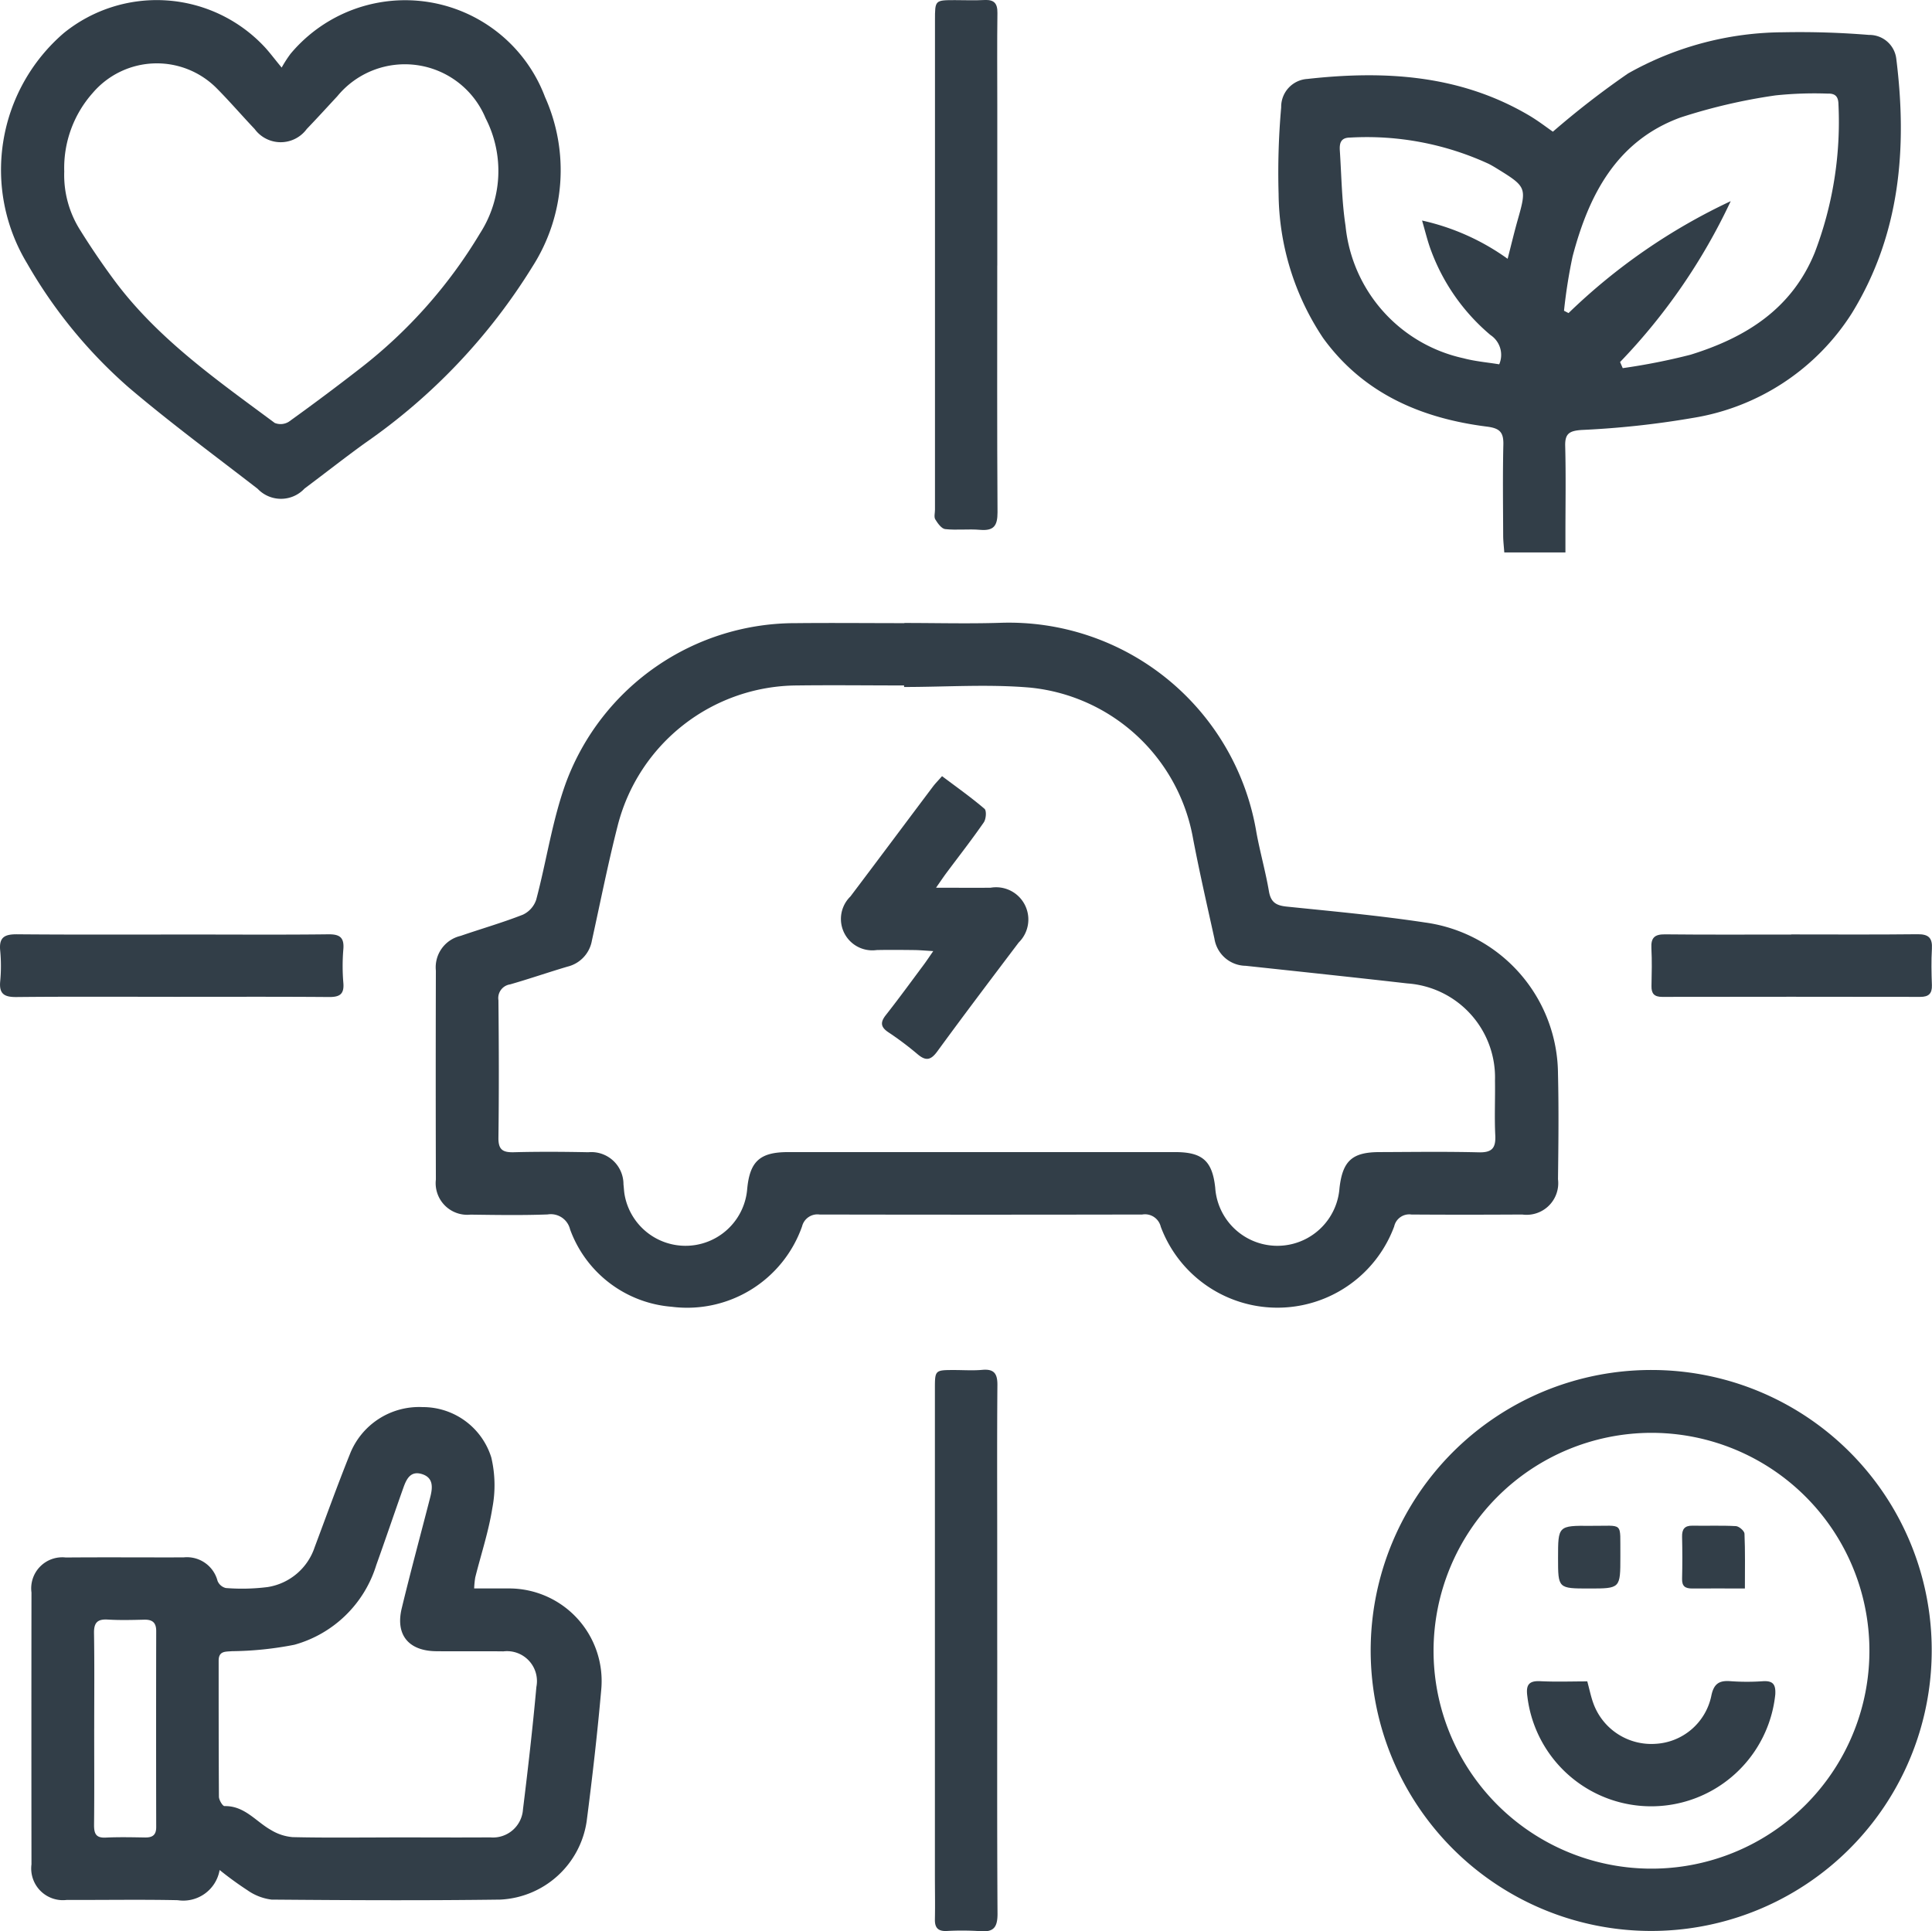 <svg id="Gruppe_152" data-name="Gruppe 152" xmlns="http://www.w3.org/2000/svg" xmlns:xlink="http://www.w3.org/1999/xlink" width="99.501" height="99.479" viewBox="0 0 99.501 99.479">
  <defs>
    <clipPath id="clip-path">
      <rect id="Rechteck_156" data-name="Rechteck 156" width="99.501" height="99.479" fill="#323e48"/>
    </clipPath>
  </defs>
  <g id="Gruppe_152-2" data-name="Gruppe 152" clip-path="url(#clip-path)">
    <path id="Pfad_117" data-name="Pfad 117" d="M101.73,110.849c1.638,0,3.277.043,4.914-.008a12.924,12.924,0,0,1,13.209,10.8c.186,1.017.472,2.016.645,3.035.1.571.381.727.916.782,2.371.243,4.747.46,7.1.815a7.92,7.92,0,0,1,6.87,7.806c.043,1.805.023,3.612,0,5.418a1.63,1.63,0,0,1-1.84,1.821c-1.9.011-3.806.014-5.709,0a.794.794,0,0,0-.888.616,6.413,6.413,0,0,1-12.021.012.835.835,0,0,0-.953-.628q-8.31.017-16.62,0a.814.814,0,0,0-.9.611,6.276,6.276,0,0,1-6.717,4.14,6.081,6.081,0,0,1-5.231-3.986,1.02,1.02,0,0,0-1.155-.769c-1.323.05-2.649.027-3.974.01a1.628,1.628,0,0,1-1.783-1.807q-.015-5.383,0-10.765a1.661,1.661,0,0,1,1.274-1.786c1.068-.368,2.158-.68,3.209-1.093a1.305,1.305,0,0,0,.684-.769c.538-2.02.832-4.123,1.549-6.073a12.6,12.6,0,0,1,11.843-8.173c1.855-.019,3.71,0,5.564,0m-.01,3.294v-.085c-1.83,0-3.661-.023-5.491,0a9.582,9.582,0,0,0-9.258,7.221c-.5,1.957-.892,3.94-1.327,5.913a1.676,1.676,0,0,1-1.252,1.347c-.991.293-1.97.632-2.963.917a.712.712,0,0,0-.6.815c.023,2.359.031,4.719,0,7.078-.009.63.228.767.8.752,1.275-.034,2.553-.025,3.829,0a1.656,1.656,0,0,1,1.811,1.656c.02.167.026.337.052.5a3.187,3.187,0,0,0,6.315-.208c.125-1.467.643-1.955,2.11-1.955q9.969,0,19.939,0c1.408,0,1.912.458,2.06,1.837a3.208,3.208,0,0,0,6.4.016c.16-1.4.652-1.848,2.045-1.853,1.71-.006,3.421-.031,5.129.012.684.017.881-.223.849-.875-.047-.937,0-1.878-.015-2.816a4.856,4.856,0,0,0-4.514-5.009c-2.774-.317-5.551-.609-8.327-.908a1.651,1.651,0,0,1-1.608-1.4c-.378-1.714-.771-3.426-1.1-5.15a9.477,9.477,0,0,0-8.384-7.778c-2.15-.187-4.329-.033-6.494-.033" transform="translate(-55.145 -78.761)" fill="#323e48"/>
    <path id="Pfad_118" data-name="Pfad 118" d="M242.246,32.492H239.1c-.021-.3-.056-.582-.057-.861-.006-1.565-.027-3.13.009-4.694.015-.641-.191-.842-.846-.925-3.391-.429-6.371-1.711-8.437-4.563a13.57,13.57,0,0,1-2.292-7.417,38.081,38.081,0,0,1,.133-4.466,1.437,1.437,0,0,1,1.35-1.462c3.968-.441,7.841-.221,11.4,1.87.493.29.947.644,1.243.847a44.319,44.319,0,0,1,3.873-3A16.4,16.4,0,0,1,253.48,5.7a43.681,43.681,0,0,1,4.4.137,1.392,1.392,0,0,1,1.409,1.23c.573,4.593.2,9.051-2.286,13.1a11.951,11.951,0,0,1-8.207,5.4,46.032,46.032,0,0,1-5.725.618c-.609.047-.851.177-.834.824.04,1.515.012,3.032.012,4.549v.939m2.817-9.806L245.2,23a32.239,32.239,0,0,0,3.491-.691c2.831-.877,5.214-2.348,6.4-5.265A18.869,18.869,0,0,0,256.31,9.4c-.009-.405-.177-.556-.57-.541a19.262,19.262,0,0,0-2.668.092,29.117,29.117,0,0,0-4.9,1.14c-3.291,1.206-4.723,3.994-5.555,7.16a26.905,26.905,0,0,0-.441,2.793l.233.12a30.739,30.739,0,0,1,8.353-5.765,30.769,30.769,0,0,1-5.7,8.288m-5.789-5.322c.189-.731.337-1.36.513-1.981.477-1.678.464-1.722-1.05-2.655-.143-.088-.288-.175-.437-.251a15,15,0,0,0-7.152-1.353c-.493.005-.539.32-.516.678.085,1.293.1,2.6.294,3.876A7.771,7.771,0,0,0,237,22.491c.606.162,1.241.213,1.839.312a1.226,1.226,0,0,0-.448-1.507,10.409,10.409,0,0,1-3.047-4.312c-.182-.473-.3-.973-.478-1.587a11.989,11.989,0,0,1,4.4,1.967" transform="translate(-161.627 -4.038)" fill="#323e48"/>
    <path id="Pfad_119" data-name="Pfad 119" d="M15.285,274.27a1.9,1.9,0,0,1-2.161,1.56c-1.9-.041-3.8-.005-5.705-.014a1.632,1.632,0,0,1-1.825-1.829q-.008-7,0-14.008a1.6,1.6,0,0,1,1.77-1.8c2.022-.018,4.044,0,6.066-.006a1.629,1.629,0,0,1,1.747,1.21.615.615,0,0,0,.425.368,10.517,10.517,0,0,0,2.159-.05,3.049,3.049,0,0,0,2.416-2.048c.6-1.6,1.175-3.2,1.812-4.787a3.829,3.829,0,0,1,3.744-2.434,3.692,3.692,0,0,1,3.542,2.593,6.233,6.233,0,0,1,.054,2.609c-.19,1.206-.581,2.379-.879,3.568a4.4,4.4,0,0,0-.057.571c.62,0,1.192,0,1.764,0a4.769,4.769,0,0,1,4.783,5.188c-.2,2.276-.461,4.548-.754,6.814A4.727,4.727,0,0,1,29.73,275.8c-3.923.052-7.848.033-11.771,0a2.751,2.751,0,0,1-1.242-.482,17.553,17.553,0,0,1-1.432-1.042m8.733-1.681v0c1.733,0,3.465.012,5.2,0a1.548,1.548,0,0,0,1.689-1.44c.259-2.1.5-4.2.691-6.311a1.543,1.543,0,0,0-1.7-1.83c-1.155-.014-2.31.005-3.465-.008-1.417-.016-2.1-.841-1.771-2.207.462-1.915.98-3.817,1.469-5.725.126-.494.177-1.01-.438-1.195-.6-.179-.8.294-.957.738-.466,1.313-.911,2.634-1.382,3.945a6.126,6.126,0,0,1-4.218,4.111,17.538,17.538,0,0,1-3.208.332c-.344.029-.695-.021-.694.492,0,2.334,0,4.668.014,7,0,.171.191.489.287.487,1.033-.023,1.61.79,2.39,1.229a2.541,2.541,0,0,0,1.118.369c1.659.039,3.32.017,4.981.017m-15.2-5.615c0,1.659.011,3.318-.007,4.977,0,.445.1.669.6.645.672-.033,1.347-.017,2.02-.006.378.007.582-.115.581-.534q-.01-5.05,0-10.1c0-.439-.2-.594-.62-.584-.625.015-1.252.032-1.875-.006-.537-.032-.717.164-.708.7.026,1.635.01,3.27.01,4.905" transform="translate(-3.973 -177.956)" fill="#323e48"/>
    <path id="Pfad_120" data-name="Pfad 120" d="M272.829,258.324a14.447,14.447,0,1,1-14.395-14.479,14.425,14.425,0,0,1,14.395,14.479m-25.656-.018a11.224,11.224,0,1,0,11.195-11.224,11.239,11.239,0,0,0-11.195,11.224" transform="translate(-173.343 -173.28)" fill="#323e48"/>
    <path id="Pfad_121" data-name="Pfad 121" d="M14.674,3.494a6.3,6.3,0,0,1,.456-.708A7.694,7.694,0,0,1,28.236,5.011a9.207,9.207,0,0,1-.635,8.716,30.611,30.611,0,0,1-8.633,9.107c-1.054.76-2.075,1.566-3.116,2.343a1.656,1.656,0,0,1-2.414.015c-2.226-1.723-4.5-3.4-6.639-5.218a24.974,24.974,0,0,1-5.24-6.4,9.3,9.3,0,0,1,1.9-11.863,7.6,7.6,0,0,1,10.289.672c.278.29.516.618.923,1.109M3.475,8.869a5.3,5.3,0,0,0,.822,3q.8,1.284,1.7,2.507c2.246,3.059,5.325,5.2,8.318,7.422a.8.8,0,0,0,.73-.064q1.876-1.348,3.7-2.767a25.111,25.111,0,0,0,6.143-6.933A5.936,5.936,0,0,0,25.175,6.1a4.5,4.5,0,0,0-7.634-1.131c-.524.565-1.043,1.135-1.576,1.69a1.664,1.664,0,0,1-2.684,0c-.646-.681-1.259-1.394-1.919-2.062a4.341,4.341,0,0,0-6.416.2,5.819,5.819,0,0,0-1.47,4.062" transform="translate(-0.167 -0.014)" fill="#323e48"/>
    <path id="Pfad_122" data-name="Pfad 122" d="M169.589,258.232c0,4.528-.014,9.056.014,13.583,0,.7-.207.953-.9.891a14.424,14.424,0,0,0-1.733-.007c-.44.014-.6-.177-.592-.6.016-.77,0-1.541,0-2.312q0-12.5,0-25c0-.982,0-.982.994-.983.482,0,.967.035,1.445-.009.613-.056.785.2.78.784-.023,2.721-.01,5.443-.01,8.164v5.491" transform="translate(-118.229 -173.237)" fill="#323e48"/>
    <path id="Pfad_123" data-name="Pfad 123" d="M169.545,13.676c0,4.238-.014,8.477.014,12.715,0,.693-.192.958-.895.9-.6-.053-1.208.027-1.8-.038-.19-.021-.387-.3-.51-.5-.075-.123-.016-.329-.016-.5q0-12.607,0-25.214c0-1.031,0-1.031,1.023-1.033.506,0,1.013.022,1.517-.005s.683.168.676.671c-.021,1.565-.007,3.131-.007,4.7v8.308" transform="translate(-118.185 0)" fill="#323e48"/>
    <path id="Pfad_124" data-name="Pfad 124" d="M8.929,169.5c-2.694,0-5.388-.015-8.082.012-.611.006-.9-.148-.837-.806a8.458,8.458,0,0,0,0-1.585c-.07-.7.238-.846.875-.841,3.03.026,6.061.012,9.092.012,2.309,0,4.618.017,6.927-.011.587-.007.83.155.779.769a10.305,10.305,0,0,0,0,1.73c.051.594-.194.735-.744.731-2.67-.021-5.34-.01-8.01-.01" transform="translate(0 -118.157)" fill="#323e48"/>
    <path id="Pfad_125" data-name="Pfad 125" d="M301.079,166.292c2.167,0,4.334.015,6.5-.01.567-.007.78.181.746.75-.037.624-.023,1.252,0,1.877.013.436-.171.6-.6.6q-6.646-.012-13.292,0c-.407,0-.559-.168-.55-.562.014-.65.029-1.3-.005-1.95-.028-.533.165-.715.7-.709,2.167.023,4.334.01,6.5.01" transform="translate(-208.829 -118.162)" fill="#323e48"/>
    <path id="Pfad_126" data-name="Pfad 126" d="M154.538,143.875c1.1,0,1.96.01,2.821,0a1.661,1.661,0,0,1,1.444,2.822c-1.407,1.861-2.815,3.722-4.19,5.606-.343.47-.6.507-1.034.135a16.051,16.051,0,0,0-1.5-1.125c-.394-.268-.407-.512-.118-.879.669-.85,1.306-1.726,1.953-2.594.139-.186.266-.382.488-.7-.417-.024-.691-.05-.965-.054-.65-.007-1.3-.014-1.949,0a1.617,1.617,0,0,1-1.352-2.76c1.421-1.881,2.829-3.771,4.246-5.655.127-.169.278-.319.473-.542.756.569,1.5,1.094,2.187,1.682.112.1.081.528-.038.7-.616.889-1.283,1.743-1.93,2.611-.137.184-.265.376-.535.762" transform="translate(-106.338 -98.151)" fill="#323e48"/>
    <path id="Pfad_127" data-name="Pfad 127" d="M274.853,299.231c.115.425.186.779.307,1.114a3.176,3.176,0,0,0,3.208,2.1A3.106,3.106,0,0,0,281.235,300c.124-.645.4-.832,1.009-.78a11.871,11.871,0,0,0,1.661,0c.519-.029.658.174.63.679a6.424,6.424,0,0,1-12.769.1c-.075-.548.04-.811.659-.78.812.04,1.627.01,2.43.01" transform="translate(-193.105 -212.625)" fill="#323e48"/>
    <path id="Pfad_128" data-name="Pfad 128" d="M302.591,274.8c-.988,0-1.852-.008-2.716,0-.358,0-.529-.115-.519-.5.018-.721.017-1.443,0-2.164-.009-.39.128-.579.538-.572.745.014,1.493-.019,2.236.023.16.009.434.246.44.388.04.907.021,1.817.021,2.82" transform="translate(-212.726 -192.98)" fill="#323e48"/>
    <path id="Pfad_129" data-name="Pfad 129" d="M278.873,274.795c-1.6,0-1.6,0-1.6-1.571,0-1.66,0-1.671,1.678-1.657,1.736.015,1.51-.26,1.531,1.516,0,.024,0,.048,0,.072,0,1.64,0,1.64-1.606,1.64" transform="translate(-197.031 -192.975)" fill="#323e48"/>
  </g>
</svg>
